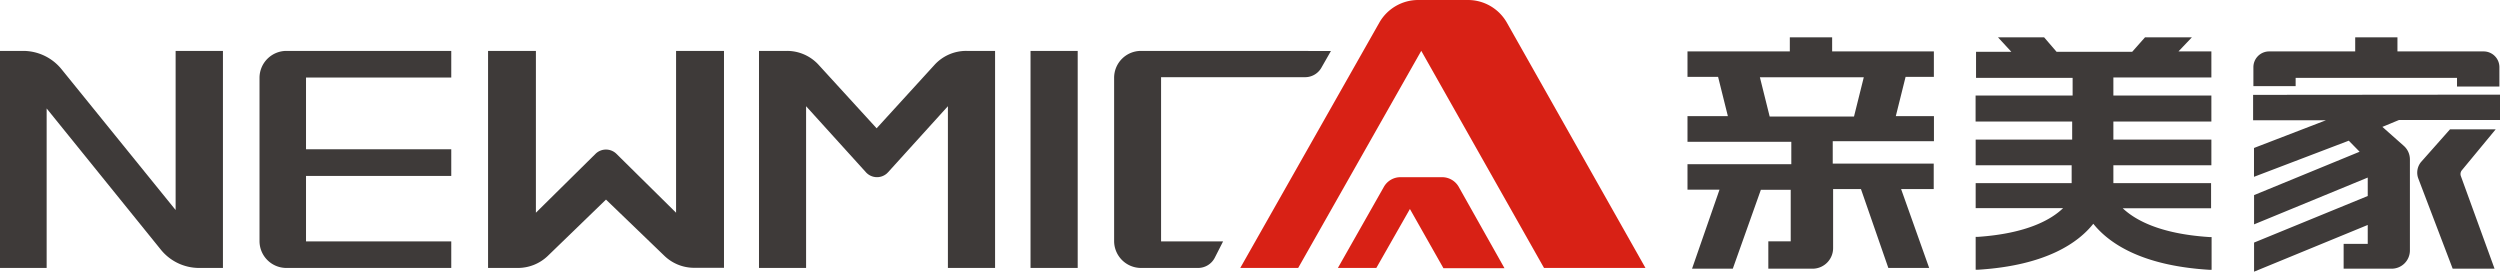 <svg xmlns="http://www.w3.org/2000/svg" viewBox="0 0 334.95 36.4">
  <defs>
    <style>
      .a {
        fill: #d82115;
      }

      .b {
        fill: #3e3a39;
      }
    </style>
  </defs>
  <path class="a" d="M193.18,23.74h-5.54a2.55,2.55,0,0,0-2.23,1.3L179.25,35.9h5.15L188.9,28l4.49,7.93h8.18L195.42,25A2.56,2.56,0,0,0,193.18,23.74ZM201.87,3a6,6,0,0,0-5.19-3H190a6,6,0,0,0-5.18,3L166.17,35.9h7.76L190.42,6.81,206.87,35.9h13.59Z"/>
  <path class="b" d="M23.53,28.14,8.24,9.27A6.63,6.63,0,0,0,3.1,6.82H0V35.9H6.25V14.53l15.3,18.92a6.6,6.6,0,0,0,5.14,2.45h3.18V6.82H23.53ZM38.37,6.82a3.61,3.61,0,0,0-3.6,3.59V32.3a3.6,3.6,0,0,0,3.6,3.6H60.46V32.34H41V23.57H60.46V20H41V10.39H60.46V6.82Zm52.21,0V28.5l-8-7.9a2,2,0,0,0-2.78,0l-8,7.9V6.82H65.39V35.9h4a5.8,5.8,0,0,0,4-1.61l7.8-7.55L89,34.26a5.75,5.75,0,0,0,4,1.62h4V6.82H90.58Zm65,0h-2.71a3.6,3.6,0,0,0-3.6,3.6h0V32.31a3.61,3.61,0,0,0,3.6,3.59h7.64a2.52,2.52,0,0,0,2.23-1.34l1.13-2.22h-8.31v-22h19.21A2.51,2.51,0,0,0,177,9.14l1.32-2.31Zm-30.4,1.9-7.73,8.47L109.69,8.7a5.73,5.73,0,0,0-4.25-1.88h-3.75V35.9H108V14.23l8,8.83a2,2,0,0,0,2.82.18l.18-.18,8-8.83V35.9h6.32V6.82h-3.81A5.74,5.74,0,0,0,125.18,8.72Zm13.76-1.9h-.87V35.9h6.32V6.82Z"/>
  <path class="b" d="M245.47,5H239.8V6.89H226.09V10.3h4.1l1.31,5.26h-5.41V19H240v3H226.09v3.41h4.29L226.7,36h5.46l3.76-10.57h4v6.9h-3V36h6a2.76,2.76,0,0,0,2.68-2.81V25.33h3.73L253,35.9h5.47l-3.76-10.57h4.37V21.92H245.55v-3h13.56V15.56H254l1.31-5.26h3.79V6.89H245.47Zm4.24,5.35-1.31,5.26H237.1l-1.31-5.26Zm57.86.08h21.62v1.16h5.68V9a2.11,2.11,0,0,0-2.1-2.11H321.21V5h-5.66V6.89H304A2.11,2.11,0,0,0,301.91,9v2.54h5.66Zm-5.7,2.28v3.4h9.77l-9.48,3.65-.17.07v3.86l12.7-4.84,1.45,1.48L302,26.14v3.92l15.23-6.27v2.47L302,32.5v3.9l15.23-6.26v2.53H314V36h6.41a2.45,2.45,0,0,0,2.47-2.42V21.37a2.43,2.43,0,0,0-.81-1.82L319.19,17l2.22-.92H335v-3.4Zm32.5,4.62h-6.12l-3.83,4.32a2.23,2.23,0,0,0-.41,2.28L328.61,36h5.61L329.71,23.6a.8.8,0,0,1,.13-.79ZM293.67,5h-6.28l-1.72,1.94H275.54L273.87,5h-6.18l1.79,1.94h-4.73v3.49h12.94V12.8h-13v3.48h12.94V18.7H264.7v3.44h12.86v2.4H264.7v3.35h11.71c-1.55,1.5-4.79,3.4-11.47,3.85h-.24v4.4H265c9.22-.57,13.49-3.68,15.46-6.16,2,2.49,6.28,5.61,15.58,6.17h.27V31.76H296c-6.76-.44-10-2.35-11.6-3.86h11.84V24.54H283.15v-2.4h13.13V18.7H283.15V16.28h13.13V12.8H283.15V10.38h13.13V6.89h-4.41Z"/>
</svg>
